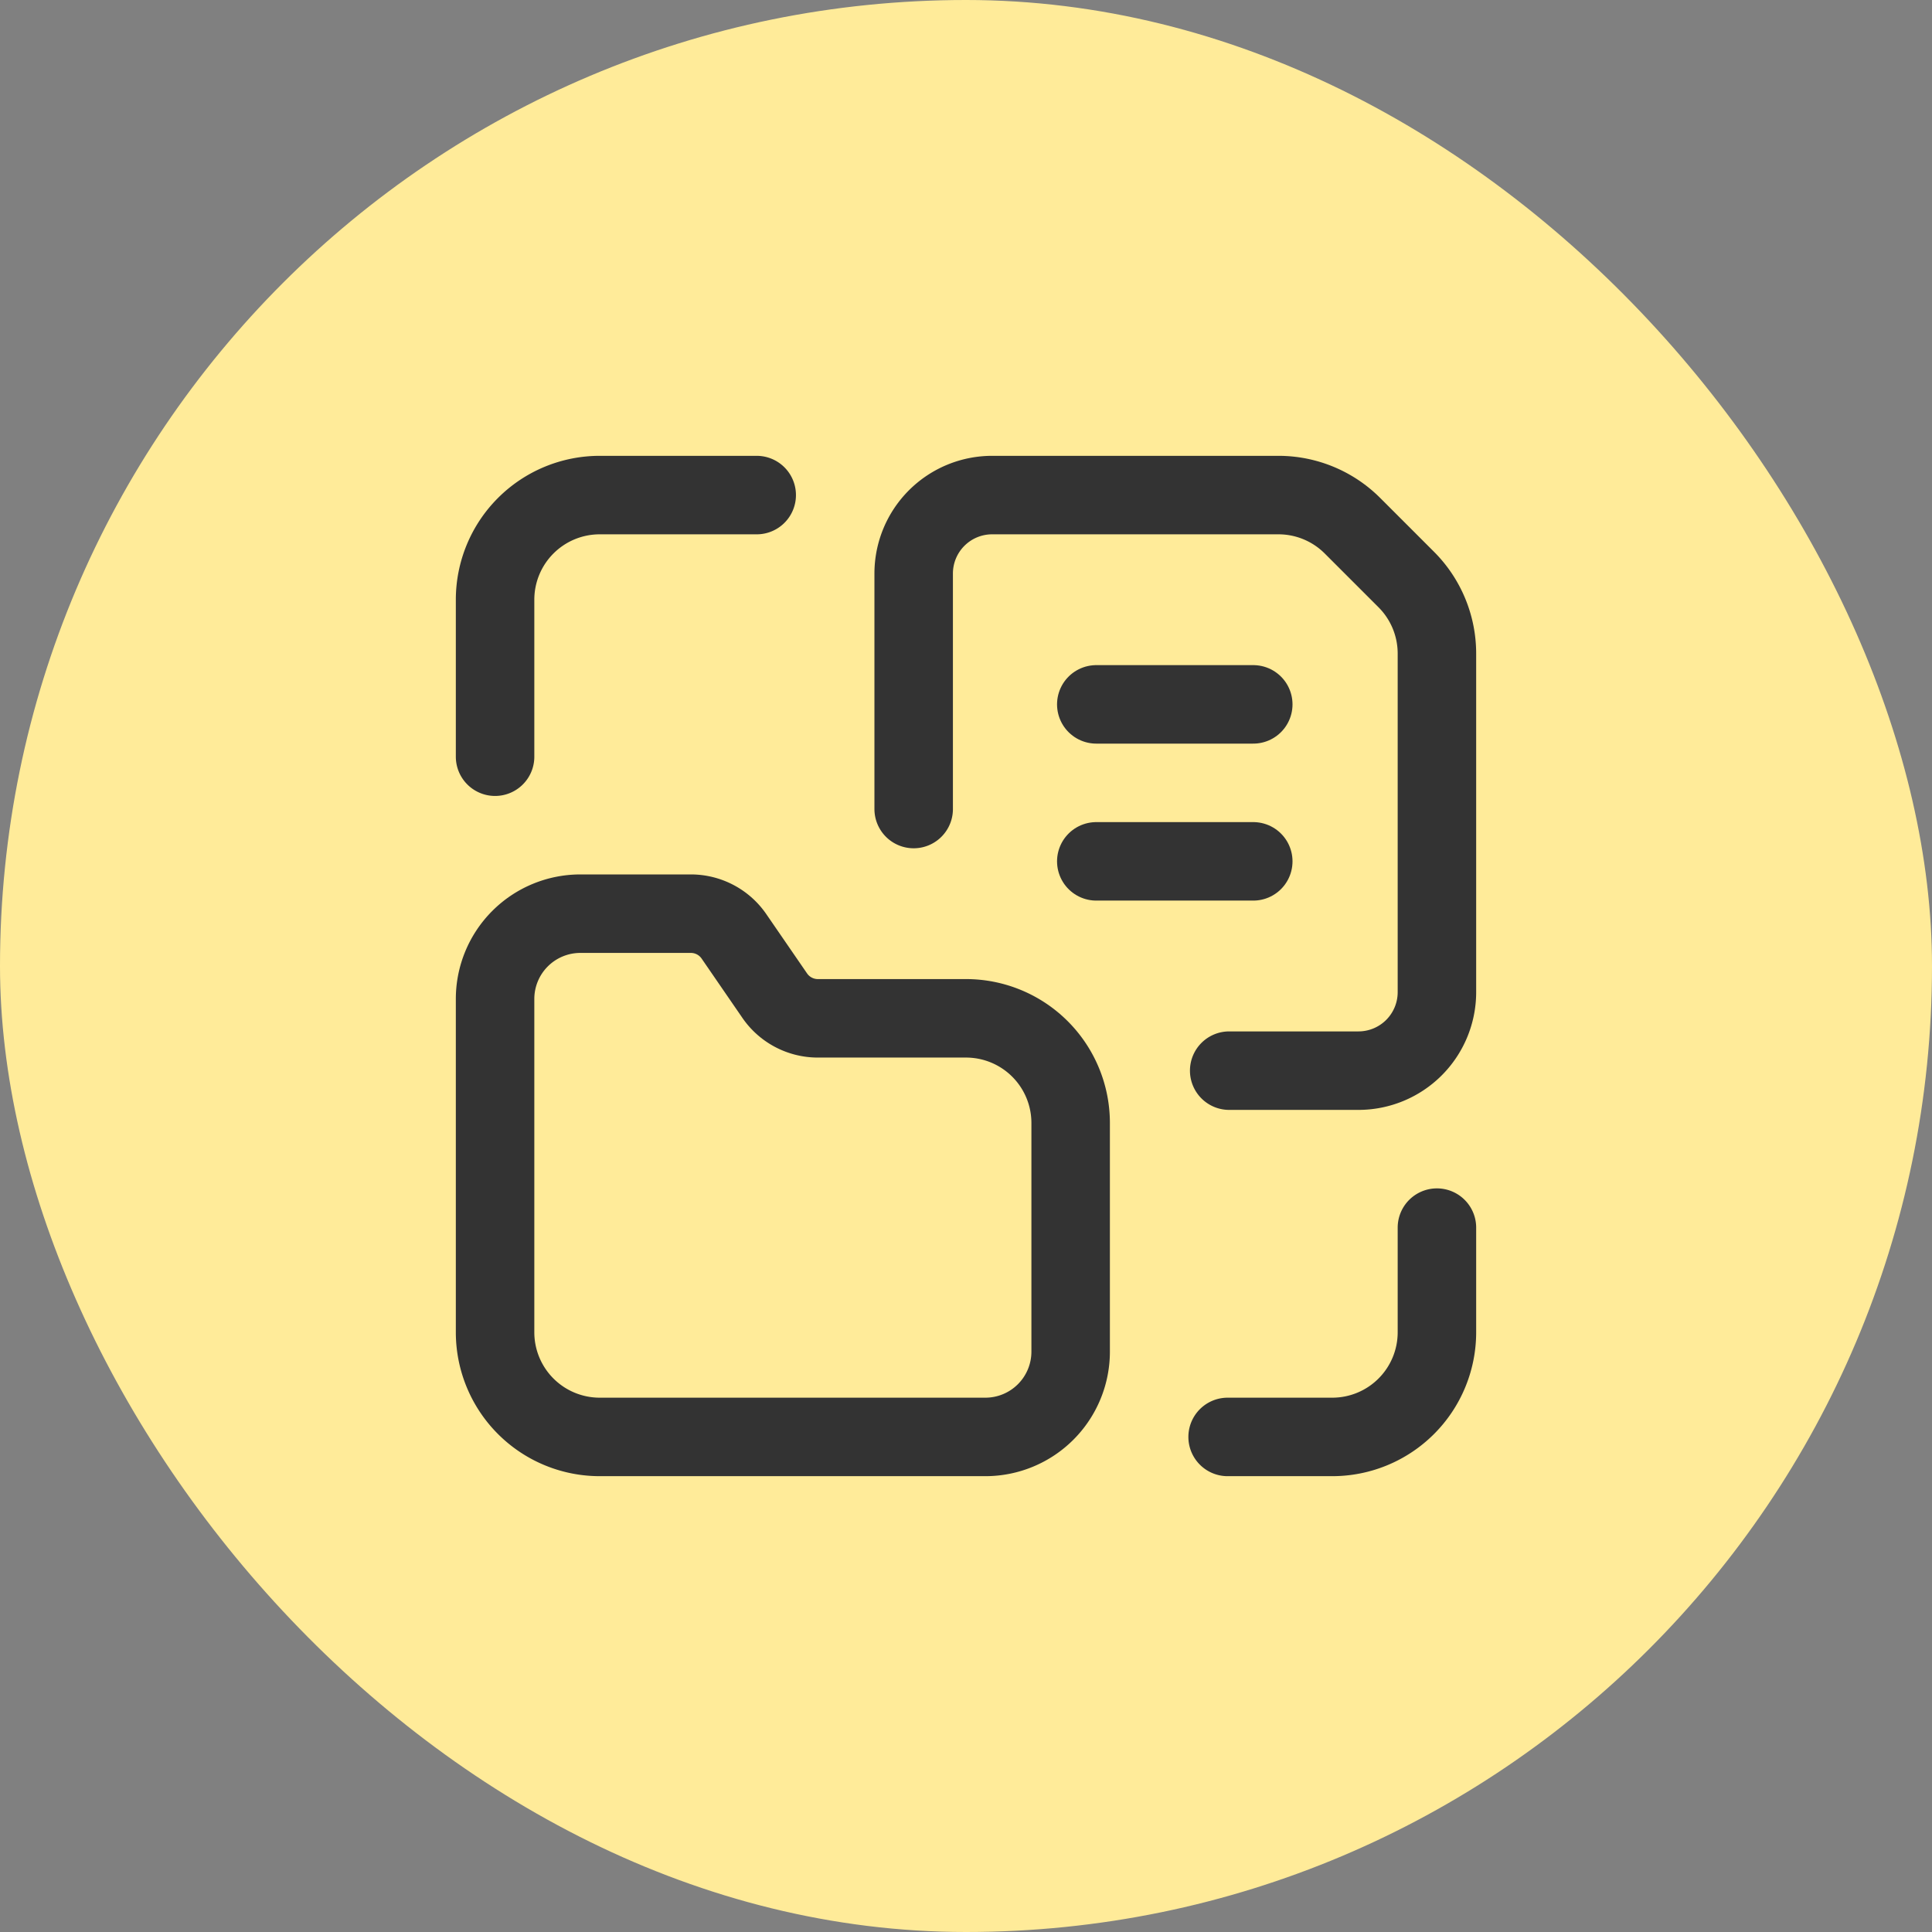 <svg data-name="Layer 3" xmlns="http://www.w3.org/2000/svg" width="100" height="100" viewBox="0 0 24 24"><rect x="0" y="0" width="24" height="24" fill="#808080" stroke="none"/><title>24 folder file document text group</title><rect data-element="frame" x="0" y="0" width="24" height="24" rx="12" ry="12" stroke="none" fill="#ffeb99"></rect><g transform="translate(4.2 4.2) scale(0.65)" stroke-linecap="round" fill="#333333" stroke-linejoin="round" class="nc-icon-wrapper"><path d="M3 8v-3a2 2 0 0 1 2-2h3" fill="none" stroke="#333333" stroke-linecap="round" stroke-linejoin="round" stroke-width="1.5"></path><path d="M21 17v2a2 2 0 0 1-2 2h-2" fill="none" stroke="#333333" stroke-linecap="round" stroke-linejoin="round" stroke-width="1.5"></path><path d="M0 24h24v-24h-24" fill="none"></path><path d="M11 9v-4.5a1.5 1.5 0 0 1 1.5-1.5h5.47a2 2 0 0 1 1.42 0.59l1.02 1.02a2 2 0 0 1 0.59 1.42v6.47a1.5 1.5 0 0 1-1.5 1.5h-2.47" fill="none" stroke="#333333" stroke-linecap="round" stroke-linejoin="round" stroke-width="1.5"></path><path fill="none" stroke="#333333" stroke-linecap="round" stroke-linejoin="round" stroke-width="1.5" d="M14.49 10h3"></path><path fill="none" stroke="#333333" stroke-linecap="round" stroke-linejoin="round" stroke-width="1.5" d="M14.49 7h3"></path><path d="M5 21h7.37a1.63 1.63 0 0 0 1.63-1.63v-4.37a2 2 0 0 0-2-2h-2.83a1 1 0 0 1-0.83-0.44l-0.77-1.12a1 1 0 0 0-0.82-0.44h-2.12a1.63 1.63 0 0 0-1.63 1.63v6.37a2 2 0 0 0 2 2z" fill="none" stroke="#333333" stroke-linecap="round" stroke-linejoin="round" stroke-width="1.5"></path></g></svg>